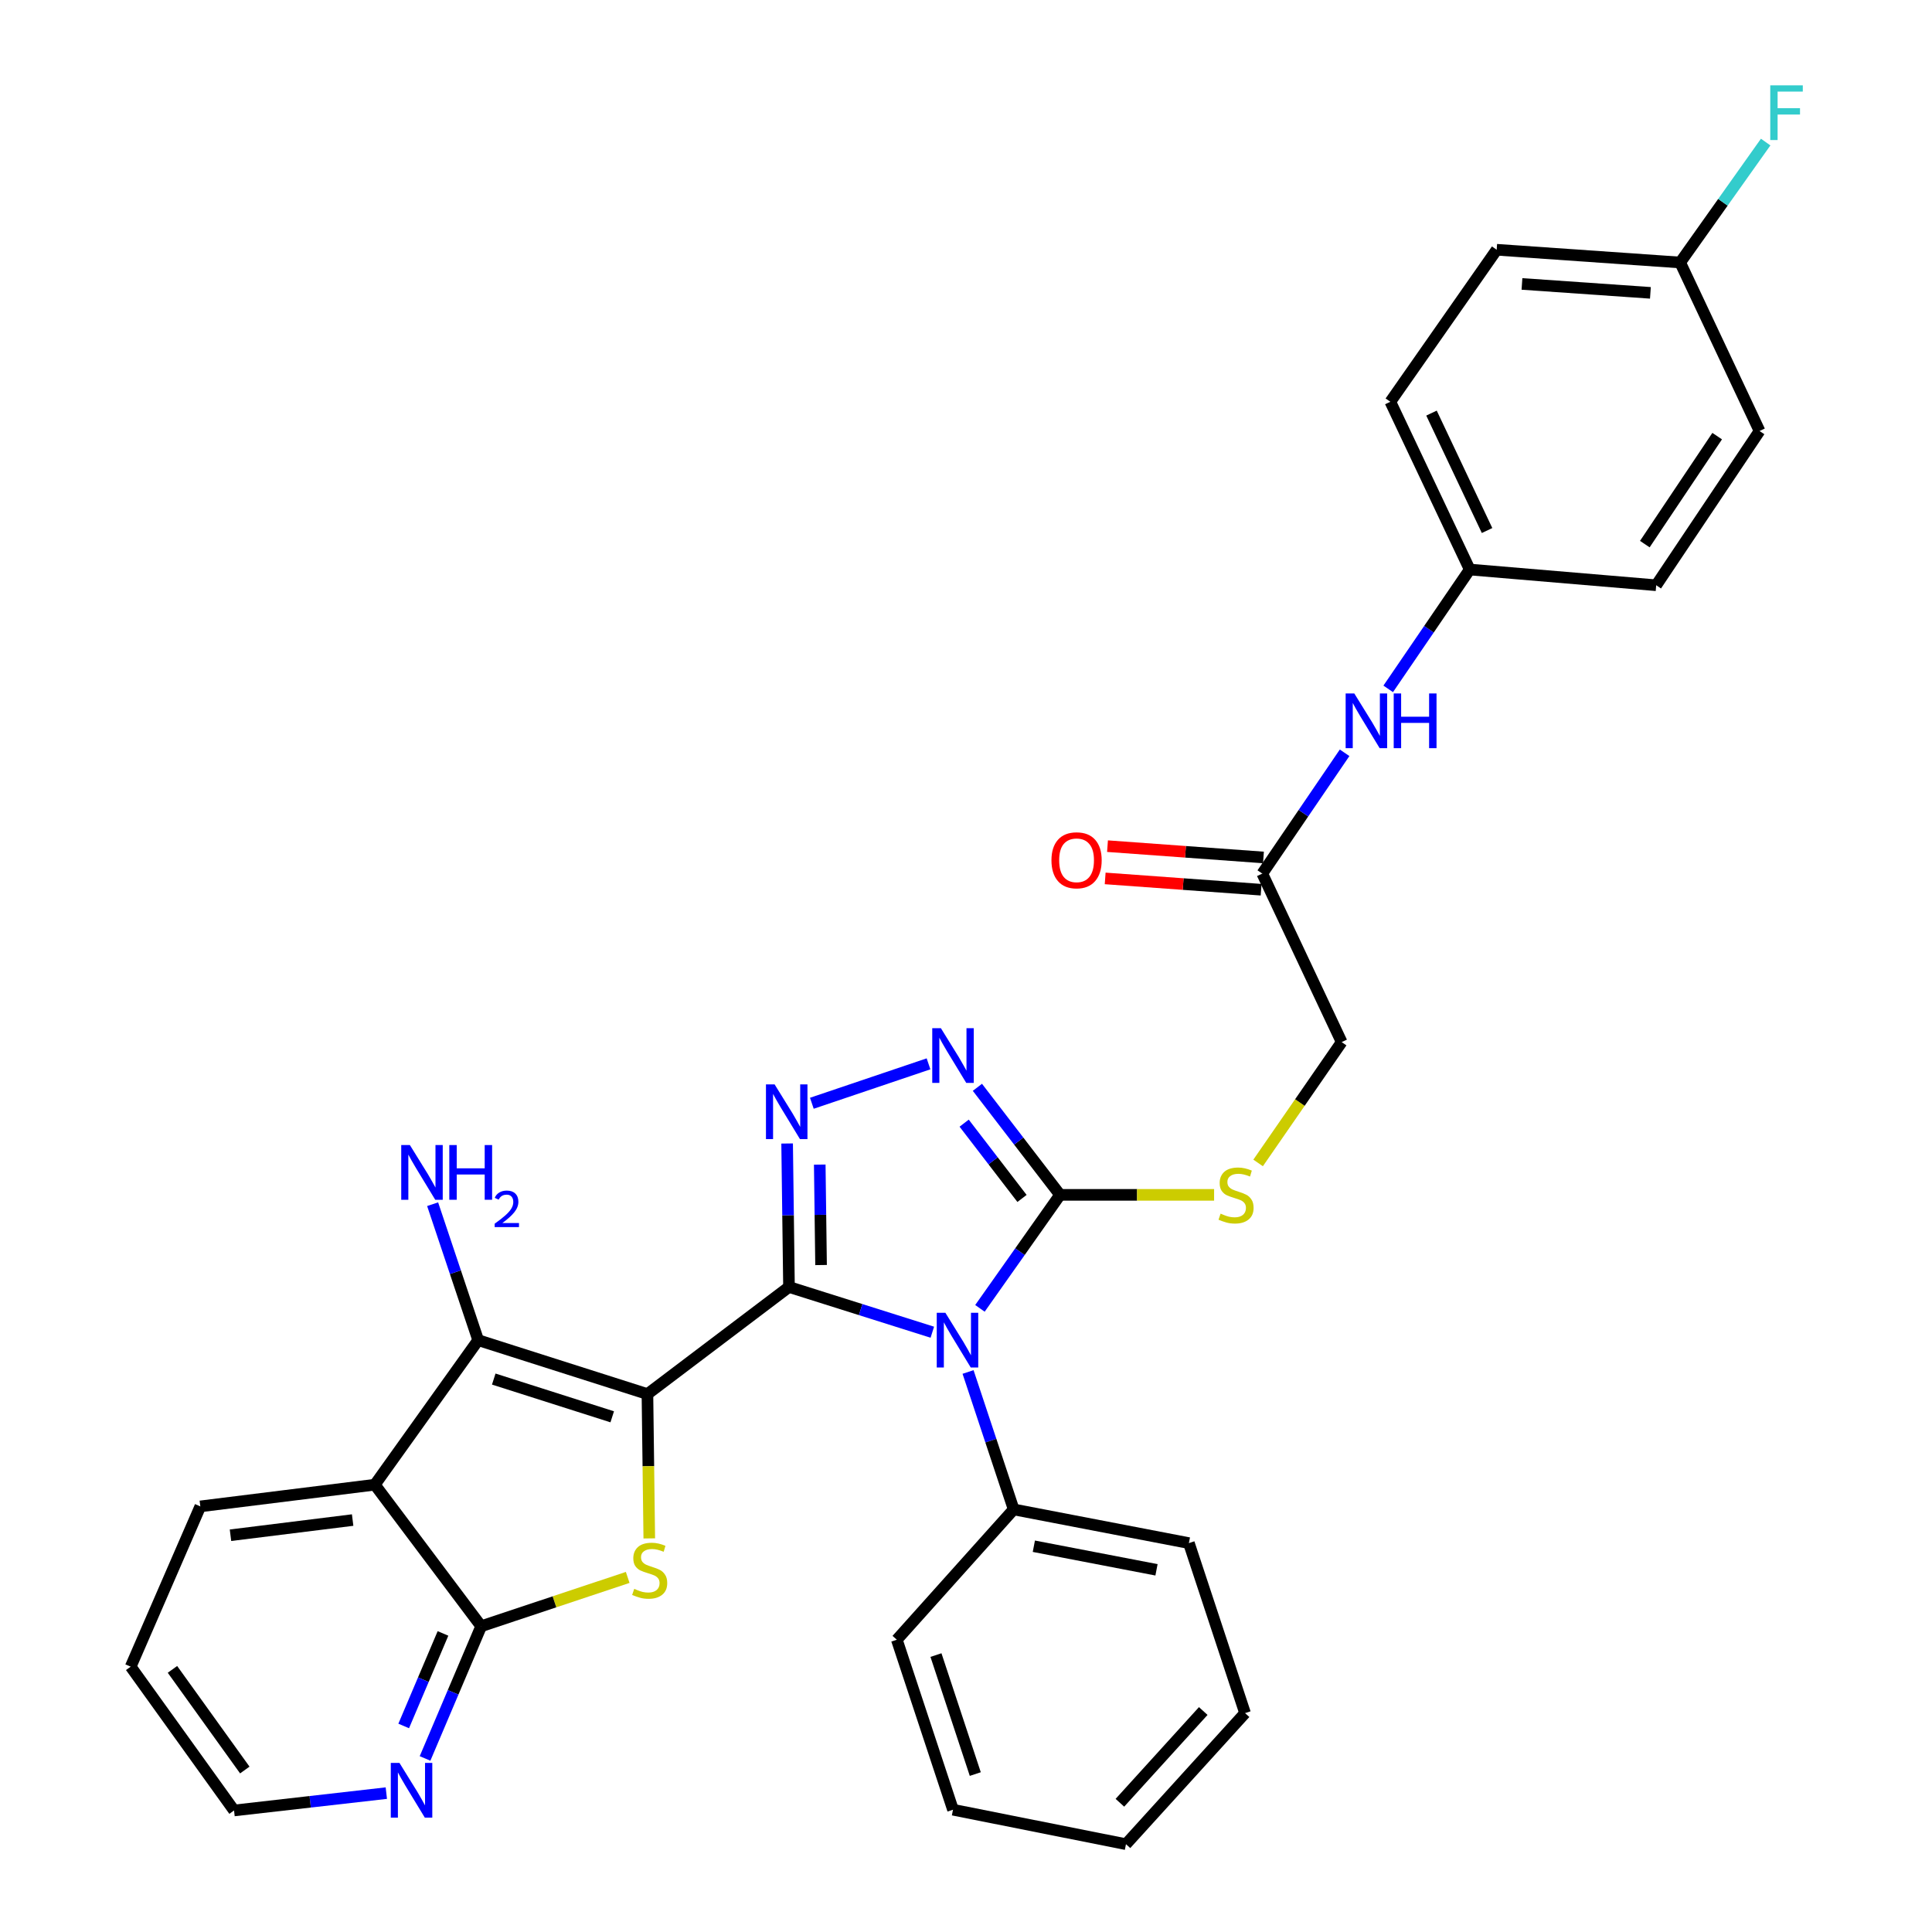 <?xml version='1.0' encoding='iso-8859-1'?>
<svg version='1.1' baseProfile='full'
              xmlns='http://www.w3.org/2000/svg'
                      xmlns:rdkit='http://www.rdkit.org/xml'
                      xmlns:xlink='http://www.w3.org/1999/xlink'
                  xml:space='preserve'
width='1000px' height='1000px' viewBox='0 0 1000 1000'>
<!-- END OF HEADER -->
<rect style='opacity:1.0;fill:#FFFFFF;stroke:none' width='1000' height='1000' x='0' y='0'> </rect>
<path class='bond-0' d='M 408.382,666.14 L 335.111,721.57' style='fill:none;fill-rule:evenodd;stroke:#000000;stroke-width:6px;stroke-linecap:butt;stroke-linejoin:miter;stroke-opacity:1' />
<path class='bond-1' d='M 408.382,666.14 L 445.476,677.846' style='fill:none;fill-rule:evenodd;stroke:#000000;stroke-width:6px;stroke-linecap:butt;stroke-linejoin:miter;stroke-opacity:1' />
<path class='bond-1' d='M 445.476,677.846 L 482.57,689.553' style='fill:none;fill-rule:evenodd;stroke:#0000FF;stroke-width:6px;stroke-linecap:butt;stroke-linejoin:miter;stroke-opacity:1' />
<path class='bond-2' d='M 408.382,666.14 L 407.898,629.007' style='fill:none;fill-rule:evenodd;stroke:#000000;stroke-width:6px;stroke-linecap:butt;stroke-linejoin:miter;stroke-opacity:1' />
<path class='bond-2' d='M 407.898,629.007 L 407.415,591.874' style='fill:none;fill-rule:evenodd;stroke:#0000FF;stroke-width:6px;stroke-linecap:butt;stroke-linejoin:miter;stroke-opacity:1' />
<path class='bond-2' d='M 424.979,654.782 L 424.64,628.789' style='fill:none;fill-rule:evenodd;stroke:#000000;stroke-width:6px;stroke-linecap:butt;stroke-linejoin:miter;stroke-opacity:1' />
<path class='bond-2' d='M 424.64,628.789 L 424.302,602.795' style='fill:none;fill-rule:evenodd;stroke:#0000FF;stroke-width:6px;stroke-linecap:butt;stroke-linejoin:miter;stroke-opacity:1' />
<path class='bond-3' d='M 335.111,721.57 L 335.588,758.922' style='fill:none;fill-rule:evenodd;stroke:#000000;stroke-width:6px;stroke-linecap:butt;stroke-linejoin:miter;stroke-opacity:1' />
<path class='bond-3' d='M 335.588,758.922 L 336.064,796.275' style='fill:none;fill-rule:evenodd;stroke:#CCCC00;stroke-width:6px;stroke-linecap:butt;stroke-linejoin:miter;stroke-opacity:1' />
<path class='bond-4' d='M 335.111,721.57 L 247.505,693.664' style='fill:none;fill-rule:evenodd;stroke:#000000;stroke-width:6px;stroke-linecap:butt;stroke-linejoin:miter;stroke-opacity:1' />
<path class='bond-4' d='M 316.888,733.337 L 255.564,713.803' style='fill:none;fill-rule:evenodd;stroke:#000000;stroke-width:6px;stroke-linecap:butt;stroke-linejoin:miter;stroke-opacity:1' />
<path class='bond-5' d='M 507.216,677.203 L 527.95,647.83' style='fill:none;fill-rule:evenodd;stroke:#0000FF;stroke-width:6px;stroke-linecap:butt;stroke-linejoin:miter;stroke-opacity:1' />
<path class='bond-5' d='M 527.95,647.83 L 548.683,618.458' style='fill:none;fill-rule:evenodd;stroke:#000000;stroke-width:6px;stroke-linecap:butt;stroke-linejoin:miter;stroke-opacity:1' />
<path class='bond-10' d='M 501.063,710.132 L 512.869,745.701' style='fill:none;fill-rule:evenodd;stroke:#0000FF;stroke-width:6px;stroke-linecap:butt;stroke-linejoin:miter;stroke-opacity:1' />
<path class='bond-10' d='M 512.869,745.701 L 524.675,781.269' style='fill:none;fill-rule:evenodd;stroke:#000000;stroke-width:6px;stroke-linecap:butt;stroke-linejoin:miter;stroke-opacity:1' />
<path class='bond-6' d='M 420.212,571.049 L 480.603,550.64' style='fill:none;fill-rule:evenodd;stroke:#0000FF;stroke-width:6px;stroke-linecap:butt;stroke-linejoin:miter;stroke-opacity:1' />
<path class='bond-8' d='M 324.895,816.465 L 286.977,829.103' style='fill:none;fill-rule:evenodd;stroke:#CCCC00;stroke-width:6px;stroke-linecap:butt;stroke-linejoin:miter;stroke-opacity:1' />
<path class='bond-8' d='M 286.977,829.103 L 249.059,841.741' style='fill:none;fill-rule:evenodd;stroke:#000000;stroke-width:6px;stroke-linecap:butt;stroke-linejoin:miter;stroke-opacity:1' />
<path class='bond-7' d='M 247.505,693.664 L 194.01,768.479' style='fill:none;fill-rule:evenodd;stroke:#000000;stroke-width:6px;stroke-linecap:butt;stroke-linejoin:miter;stroke-opacity:1' />
<path class='bond-14' d='M 247.505,693.664 L 235.717,658.477' style='fill:none;fill-rule:evenodd;stroke:#000000;stroke-width:6px;stroke-linecap:butt;stroke-linejoin:miter;stroke-opacity:1' />
<path class='bond-14' d='M 235.717,658.477 L 223.929,623.289' style='fill:none;fill-rule:evenodd;stroke:#0000FF;stroke-width:6px;stroke-linecap:butt;stroke-linejoin:miter;stroke-opacity:1' />
<path class='bond-9' d='M 548.683,618.458 L 588.551,618.458' style='fill:none;fill-rule:evenodd;stroke:#000000;stroke-width:6px;stroke-linecap:butt;stroke-linejoin:miter;stroke-opacity:1' />
<path class='bond-9' d='M 588.551,618.458 L 628.419,618.458' style='fill:none;fill-rule:evenodd;stroke:#CCCC00;stroke-width:6px;stroke-linecap:butt;stroke-linejoin:miter;stroke-opacity:1' />
<path class='bond-32' d='M 548.683,618.458 L 527.292,590.625' style='fill:none;fill-rule:evenodd;stroke:#000000;stroke-width:6px;stroke-linecap:butt;stroke-linejoin:miter;stroke-opacity:1' />
<path class='bond-32' d='M 527.292,590.625 L 505.901,562.792' style='fill:none;fill-rule:evenodd;stroke:#0000FF;stroke-width:6px;stroke-linecap:butt;stroke-linejoin:miter;stroke-opacity:1' />
<path class='bond-32' d='M 528.99,620.311 L 514.016,600.828' style='fill:none;fill-rule:evenodd;stroke:#000000;stroke-width:6px;stroke-linecap:butt;stroke-linejoin:miter;stroke-opacity:1' />
<path class='bond-32' d='M 514.016,600.828 L 499.043,581.345' style='fill:none;fill-rule:evenodd;stroke:#0000FF;stroke-width:6px;stroke-linecap:butt;stroke-linejoin:miter;stroke-opacity:1' />
<path class='bond-19' d='M 194.01,768.479 L 103.689,779.707' style='fill:none;fill-rule:evenodd;stroke:#000000;stroke-width:6px;stroke-linecap:butt;stroke-linejoin:miter;stroke-opacity:1' />
<path class='bond-19' d='M 182.527,786.779 L 119.302,794.638' style='fill:none;fill-rule:evenodd;stroke:#000000;stroke-width:6px;stroke-linecap:butt;stroke-linejoin:miter;stroke-opacity:1' />
<path class='bond-33' d='M 194.01,768.479 L 249.059,841.741' style='fill:none;fill-rule:evenodd;stroke:#000000;stroke-width:6px;stroke-linecap:butt;stroke-linejoin:miter;stroke-opacity:1' />
<path class='bond-11' d='M 249.059,841.741 L 234.532,875.953' style='fill:none;fill-rule:evenodd;stroke:#000000;stroke-width:6px;stroke-linecap:butt;stroke-linejoin:miter;stroke-opacity:1' />
<path class='bond-11' d='M 234.532,875.953 L 220.005,910.165' style='fill:none;fill-rule:evenodd;stroke:#0000FF;stroke-width:6px;stroke-linecap:butt;stroke-linejoin:miter;stroke-opacity:1' />
<path class='bond-11' d='M 229.289,845.461 L 219.12,869.409' style='fill:none;fill-rule:evenodd;stroke:#000000;stroke-width:6px;stroke-linecap:butt;stroke-linejoin:miter;stroke-opacity:1' />
<path class='bond-11' d='M 219.12,869.409 L 208.952,893.357' style='fill:none;fill-rule:evenodd;stroke:#0000FF;stroke-width:6px;stroke-linecap:butt;stroke-linejoin:miter;stroke-opacity:1' />
<path class='bond-16' d='M 651.199,601.935 L 672.822,570.659' style='fill:none;fill-rule:evenodd;stroke:#CCCC00;stroke-width:6px;stroke-linecap:butt;stroke-linejoin:miter;stroke-opacity:1' />
<path class='bond-16' d='M 672.822,570.659 L 694.444,539.382' style='fill:none;fill-rule:evenodd;stroke:#000000;stroke-width:6px;stroke-linecap:butt;stroke-linejoin:miter;stroke-opacity:1' />
<path class='bond-26' d='M 524.675,781.269 L 615.368,798.711' style='fill:none;fill-rule:evenodd;stroke:#000000;stroke-width:6px;stroke-linecap:butt;stroke-linejoin:miter;stroke-opacity:1' />
<path class='bond-26' d='M 535.117,800.328 L 598.602,812.537' style='fill:none;fill-rule:evenodd;stroke:#000000;stroke-width:6px;stroke-linecap:butt;stroke-linejoin:miter;stroke-opacity:1' />
<path class='bond-27' d='M 524.675,781.269 L 464.194,848.718' style='fill:none;fill-rule:evenodd;stroke:#000000;stroke-width:6px;stroke-linecap:butt;stroke-linejoin:miter;stroke-opacity:1' />
<path class='bond-25' d='M 199.962,928.117 L 160.551,932.606' style='fill:none;fill-rule:evenodd;stroke:#0000FF;stroke-width:6px;stroke-linecap:butt;stroke-linejoin:miter;stroke-opacity:1' />
<path class='bond-25' d='M 160.551,932.606 L 121.139,937.095' style='fill:none;fill-rule:evenodd;stroke:#000000;stroke-width:6px;stroke-linecap:butt;stroke-linejoin:miter;stroke-opacity:1' />
<path class='bond-12' d='M 653.357,452.168 L 694.444,539.382' style='fill:none;fill-rule:evenodd;stroke:#000000;stroke-width:6px;stroke-linecap:butt;stroke-linejoin:miter;stroke-opacity:1' />
<path class='bond-13' d='M 653.357,452.168 L 674.66,420.906' style='fill:none;fill-rule:evenodd;stroke:#000000;stroke-width:6px;stroke-linecap:butt;stroke-linejoin:miter;stroke-opacity:1' />
<path class='bond-13' d='M 674.66,420.906 L 695.964,389.644' style='fill:none;fill-rule:evenodd;stroke:#0000FF;stroke-width:6px;stroke-linecap:butt;stroke-linejoin:miter;stroke-opacity:1' />
<path class='bond-15' d='M 653.962,443.818 L 613.604,440.893' style='fill:none;fill-rule:evenodd;stroke:#000000;stroke-width:6px;stroke-linecap:butt;stroke-linejoin:miter;stroke-opacity:1' />
<path class='bond-15' d='M 613.604,440.893 L 573.246,437.968' style='fill:none;fill-rule:evenodd;stroke:#FF0000;stroke-width:6px;stroke-linecap:butt;stroke-linejoin:miter;stroke-opacity:1' />
<path class='bond-15' d='M 652.752,460.518 L 612.394,457.592' style='fill:none;fill-rule:evenodd;stroke:#000000;stroke-width:6px;stroke-linecap:butt;stroke-linejoin:miter;stroke-opacity:1' />
<path class='bond-15' d='M 612.394,457.592 L 572.036,454.667' style='fill:none;fill-rule:evenodd;stroke:#FF0000;stroke-width:6px;stroke-linecap:butt;stroke-linejoin:miter;stroke-opacity:1' />
<path class='bond-17' d='M 718.535,356.561 L 739.632,325.675' style='fill:none;fill-rule:evenodd;stroke:#0000FF;stroke-width:6px;stroke-linecap:butt;stroke-linejoin:miter;stroke-opacity:1' />
<path class='bond-17' d='M 739.632,325.675 L 760.729,294.789' style='fill:none;fill-rule:evenodd;stroke:#000000;stroke-width:6px;stroke-linecap:butt;stroke-linejoin:miter;stroke-opacity:1' />
<path class='bond-21' d='M 760.729,294.789 L 857.246,302.928' style='fill:none;fill-rule:evenodd;stroke:#000000;stroke-width:6px;stroke-linecap:butt;stroke-linejoin:miter;stroke-opacity:1' />
<path class='bond-22' d='M 760.729,294.789 L 719.643,207.955' style='fill:none;fill-rule:evenodd;stroke:#000000;stroke-width:6px;stroke-linecap:butt;stroke-linejoin:miter;stroke-opacity:1' />
<path class='bond-22' d='M 769.701,274.602 L 740.94,213.819' style='fill:none;fill-rule:evenodd;stroke:#000000;stroke-width:6px;stroke-linecap:butt;stroke-linejoin:miter;stroke-opacity:1' />
<path class='bond-18' d='M 869.655,135.865 L 774.682,129.27' style='fill:none;fill-rule:evenodd;stroke:#000000;stroke-width:6px;stroke-linecap:butt;stroke-linejoin:miter;stroke-opacity:1' />
<path class='bond-18' d='M 854.249,151.579 L 787.768,146.963' style='fill:none;fill-rule:evenodd;stroke:#000000;stroke-width:6px;stroke-linecap:butt;stroke-linejoin:miter;stroke-opacity:1' />
<path class='bond-20' d='M 869.655,135.865 L 891.78,104.7' style='fill:none;fill-rule:evenodd;stroke:#000000;stroke-width:6px;stroke-linecap:butt;stroke-linejoin:miter;stroke-opacity:1' />
<path class='bond-20' d='M 891.78,104.7 L 913.906,73.534' style='fill:none;fill-rule:evenodd;stroke:#33CCCC;stroke-width:6px;stroke-linecap:butt;stroke-linejoin:miter;stroke-opacity:1' />
<path class='bond-36' d='M 869.655,135.865 L 910.741,223.08' style='fill:none;fill-rule:evenodd;stroke:#000000;stroke-width:6px;stroke-linecap:butt;stroke-linejoin:miter;stroke-opacity:1' />
<path class='bond-28' d='M 103.689,779.707 L 67.644,862.67' style='fill:none;fill-rule:evenodd;stroke:#000000;stroke-width:6px;stroke-linecap:butt;stroke-linejoin:miter;stroke-opacity:1' />
<path class='bond-23' d='M 857.246,302.928 L 910.741,223.08' style='fill:none;fill-rule:evenodd;stroke:#000000;stroke-width:6px;stroke-linecap:butt;stroke-linejoin:miter;stroke-opacity:1' />
<path class='bond-23' d='M 851.36,281.631 L 888.807,225.738' style='fill:none;fill-rule:evenodd;stroke:#000000;stroke-width:6px;stroke-linecap:butt;stroke-linejoin:miter;stroke-opacity:1' />
<path class='bond-24' d='M 719.643,207.955 L 774.682,129.27' style='fill:none;fill-rule:evenodd;stroke:#000000;stroke-width:6px;stroke-linecap:butt;stroke-linejoin:miter;stroke-opacity:1' />
<path class='bond-35' d='M 121.139,937.095 L 67.644,862.67' style='fill:none;fill-rule:evenodd;stroke:#000000;stroke-width:6px;stroke-linecap:butt;stroke-linejoin:miter;stroke-opacity:1' />
<path class='bond-35' d='M 126.71,916.159 L 89.264,864.062' style='fill:none;fill-rule:evenodd;stroke:#000000;stroke-width:6px;stroke-linecap:butt;stroke-linejoin:miter;stroke-opacity:1' />
<path class='bond-30' d='M 615.368,798.711 L 644.437,886.707' style='fill:none;fill-rule:evenodd;stroke:#000000;stroke-width:6px;stroke-linecap:butt;stroke-linejoin:miter;stroke-opacity:1' />
<path class='bond-29' d='M 464.194,848.718 L 493.271,936.704' style='fill:none;fill-rule:evenodd;stroke:#000000;stroke-width:6px;stroke-linecap:butt;stroke-linejoin:miter;stroke-opacity:1' />
<path class='bond-29' d='M 484.453,856.662 L 504.807,918.252' style='fill:none;fill-rule:evenodd;stroke:#000000;stroke-width:6px;stroke-linecap:butt;stroke-linejoin:miter;stroke-opacity:1' />
<path class='bond-31' d='M 493.271,936.704 L 582.802,954.545' style='fill:none;fill-rule:evenodd;stroke:#000000;stroke-width:6px;stroke-linecap:butt;stroke-linejoin:miter;stroke-opacity:1' />
<path class='bond-34' d='M 644.437,886.707 L 582.802,954.545' style='fill:none;fill-rule:evenodd;stroke:#000000;stroke-width:6px;stroke-linecap:butt;stroke-linejoin:miter;stroke-opacity:1' />
<path class='bond-34' d='M 622.799,885.623 L 579.655,933.11' style='fill:none;fill-rule:evenodd;stroke:#000000;stroke-width:6px;stroke-linecap:butt;stroke-linejoin:miter;stroke-opacity:1' />
<path  class='atom-2' d='M 489.337 679.504
L 498.617 694.504
Q 499.537 695.984, 501.017 698.664
Q 502.497 701.344, 502.577 701.504
L 502.577 679.504
L 506.337 679.504
L 506.337 707.824
L 502.457 707.824
L 492.497 691.424
Q 491.337 689.504, 490.097 687.304
Q 488.897 685.104, 488.537 684.424
L 488.537 707.824
L 484.857 707.824
L 484.857 679.504
L 489.337 679.504
' fill='#0000FF'/>
<path  class='atom-3' d='M 400.941 561.286
L 410.221 576.286
Q 411.141 577.766, 412.621 580.446
Q 414.101 583.126, 414.181 583.286
L 414.181 561.286
L 417.941 561.286
L 417.941 589.606
L 414.061 589.606
L 404.101 573.206
Q 402.941 571.286, 401.701 569.086
Q 400.501 566.886, 400.141 566.206
L 400.141 589.606
L 396.461 589.606
L 396.461 561.286
L 400.941 561.286
' fill='#0000FF'/>
<path  class='atom-4' d='M 328.274 822.393
Q 328.594 822.513, 329.914 823.073
Q 331.234 823.633, 332.674 823.993
Q 334.154 824.313, 335.594 824.313
Q 338.274 824.313, 339.834 823.033
Q 341.394 821.713, 341.394 819.433
Q 341.394 817.873, 340.594 816.913
Q 339.834 815.953, 338.634 815.433
Q 337.434 814.913, 335.434 814.313
Q 332.914 813.553, 331.394 812.833
Q 329.914 812.113, 328.834 810.593
Q 327.794 809.073, 327.794 806.513
Q 327.794 802.953, 330.194 800.753
Q 332.634 798.553, 337.434 798.553
Q 340.714 798.553, 344.434 800.113
L 343.514 803.193
Q 340.114 801.793, 337.554 801.793
Q 334.794 801.793, 333.274 802.953
Q 331.754 804.073, 331.794 806.033
Q 331.794 807.553, 332.554 808.473
Q 333.354 809.393, 334.474 809.913
Q 335.634 810.433, 337.554 811.033
Q 340.114 811.833, 341.634 812.633
Q 343.154 813.433, 344.234 815.073
Q 345.354 816.673, 345.354 819.433
Q 345.354 823.353, 342.714 825.473
Q 340.114 827.553, 335.754 827.553
Q 333.234 827.553, 331.314 826.993
Q 329.434 826.473, 327.194 825.553
L 328.274 822.393
' fill='#CCCC00'/>
<path  class='atom-7' d='M 487.011 532.199
L 496.291 547.199
Q 497.211 548.679, 498.691 551.359
Q 500.171 554.039, 500.251 554.199
L 500.251 532.199
L 504.011 532.199
L 504.011 560.519
L 500.131 560.519
L 490.171 544.119
Q 489.011 542.199, 487.771 539.999
Q 486.571 537.799, 486.211 537.119
L 486.211 560.519
L 482.531 560.519
L 482.531 532.199
L 487.011 532.199
' fill='#0000FF'/>
<path  class='atom-10' d='M 631.776 628.178
Q 632.096 628.298, 633.416 628.858
Q 634.736 629.418, 636.176 629.778
Q 637.656 630.098, 639.096 630.098
Q 641.776 630.098, 643.336 628.818
Q 644.896 627.498, 644.896 625.218
Q 644.896 623.658, 644.096 622.698
Q 643.336 621.738, 642.136 621.218
Q 640.936 620.698, 638.936 620.098
Q 636.416 619.338, 634.896 618.618
Q 633.416 617.898, 632.336 616.378
Q 631.296 614.858, 631.296 612.298
Q 631.296 608.738, 633.696 606.538
Q 636.136 604.338, 640.936 604.338
Q 644.216 604.338, 647.936 605.898
L 647.016 608.978
Q 643.616 607.578, 641.056 607.578
Q 638.296 607.578, 636.776 608.738
Q 635.256 609.858, 635.296 611.818
Q 635.296 613.338, 636.056 614.258
Q 636.856 615.178, 637.976 615.698
Q 639.136 616.218, 641.056 616.818
Q 643.616 617.618, 645.136 618.418
Q 646.656 619.218, 647.736 620.858
Q 648.856 622.458, 648.856 625.218
Q 648.856 629.138, 646.216 631.258
Q 643.616 633.338, 639.256 633.338
Q 636.736 633.338, 634.816 632.778
Q 632.936 632.258, 630.696 631.338
L 631.776 628.178
' fill='#CCCC00'/>
<path  class='atom-12' d='M 206.754 912.47
L 216.034 927.47
Q 216.954 928.95, 218.434 931.63
Q 219.914 934.31, 219.994 934.47
L 219.994 912.47
L 223.754 912.47
L 223.754 940.79
L 219.874 940.79
L 209.914 924.39
Q 208.754 922.47, 207.514 920.27
Q 206.314 918.07, 205.954 917.39
L 205.954 940.79
L 202.274 940.79
L 202.274 912.47
L 206.754 912.47
' fill='#0000FF'/>
<path  class='atom-14' d='M 700.983 358.932
L 710.263 373.932
Q 711.183 375.412, 712.663 378.092
Q 714.143 380.772, 714.223 380.932
L 714.223 358.932
L 717.983 358.932
L 717.983 387.252
L 714.103 387.252
L 704.143 370.852
Q 702.983 368.932, 701.743 366.732
Q 700.543 364.532, 700.183 363.852
L 700.183 387.252
L 696.503 387.252
L 696.503 358.932
L 700.983 358.932
' fill='#0000FF'/>
<path  class='atom-14' d='M 721.383 358.932
L 725.223 358.932
L 725.223 370.972
L 739.703 370.972
L 739.703 358.932
L 743.543 358.932
L 743.543 387.252
L 739.703 387.252
L 739.703 374.172
L 725.223 374.172
L 725.223 387.252
L 721.383 387.252
L 721.383 358.932
' fill='#0000FF'/>
<path  class='atom-15' d='M 212.158 592.68
L 221.438 607.68
Q 222.358 609.16, 223.838 611.84
Q 225.318 614.52, 225.398 614.68
L 225.398 592.68
L 229.158 592.68
L 229.158 621
L 225.278 621
L 215.318 604.6
Q 214.158 602.68, 212.918 600.48
Q 211.718 598.28, 211.358 597.6
L 211.358 621
L 207.678 621
L 207.678 592.68
L 212.158 592.68
' fill='#0000FF'/>
<path  class='atom-15' d='M 232.558 592.68
L 236.398 592.68
L 236.398 604.72
L 250.878 604.72
L 250.878 592.68
L 254.718 592.68
L 254.718 621
L 250.878 621
L 250.878 607.92
L 236.398 607.92
L 236.398 621
L 232.558 621
L 232.558 592.68
' fill='#0000FF'/>
<path  class='atom-15' d='M 256.091 620.006
Q 256.778 618.238, 258.414 617.261
Q 260.051 616.258, 262.322 616.258
Q 265.146 616.258, 266.73 617.789
Q 268.314 619.32, 268.314 622.039
Q 268.314 624.811, 266.255 627.398
Q 264.222 629.986, 259.998 633.048
L 268.631 633.048
L 268.631 635.16
L 256.038 635.16
L 256.038 633.391
Q 259.523 630.91, 261.582 629.062
Q 263.668 627.214, 264.671 625.55
Q 265.674 623.887, 265.674 622.171
Q 265.674 620.376, 264.777 619.373
Q 263.879 618.37, 262.322 618.37
Q 260.817 618.37, 259.814 618.977
Q 258.81 619.584, 258.098 620.93
L 256.091 620.006
' fill='#0000FF'/>
<path  class='atom-16' d='M 544.231 445.281
Q 544.231 438.481, 547.591 434.681
Q 550.951 430.881, 557.231 430.881
Q 563.511 430.881, 566.871 434.681
Q 570.231 438.481, 570.231 445.281
Q 570.231 452.161, 566.831 456.081
Q 563.431 459.961, 557.231 459.961
Q 550.991 459.961, 547.591 456.081
Q 544.231 452.201, 544.231 445.281
M 557.231 456.761
Q 561.551 456.761, 563.871 453.881
Q 566.231 450.961, 566.231 445.281
Q 566.231 439.721, 563.871 436.921
Q 561.551 434.081, 557.231 434.081
Q 552.911 434.081, 550.551 436.881
Q 548.231 439.681, 548.231 445.281
Q 548.231 451.001, 550.551 453.881
Q 552.911 456.761, 557.231 456.761
' fill='#FF0000'/>
<path  class='atom-21' d='M 916.283 44.165
L 933.123 44.165
L 933.123 47.405
L 920.083 47.405
L 920.083 56.005
L 931.683 56.005
L 931.683 59.285
L 920.083 59.285
L 920.083 72.485
L 916.283 72.485
L 916.283 44.165
' fill='#33CCCC'/>
</svg>
